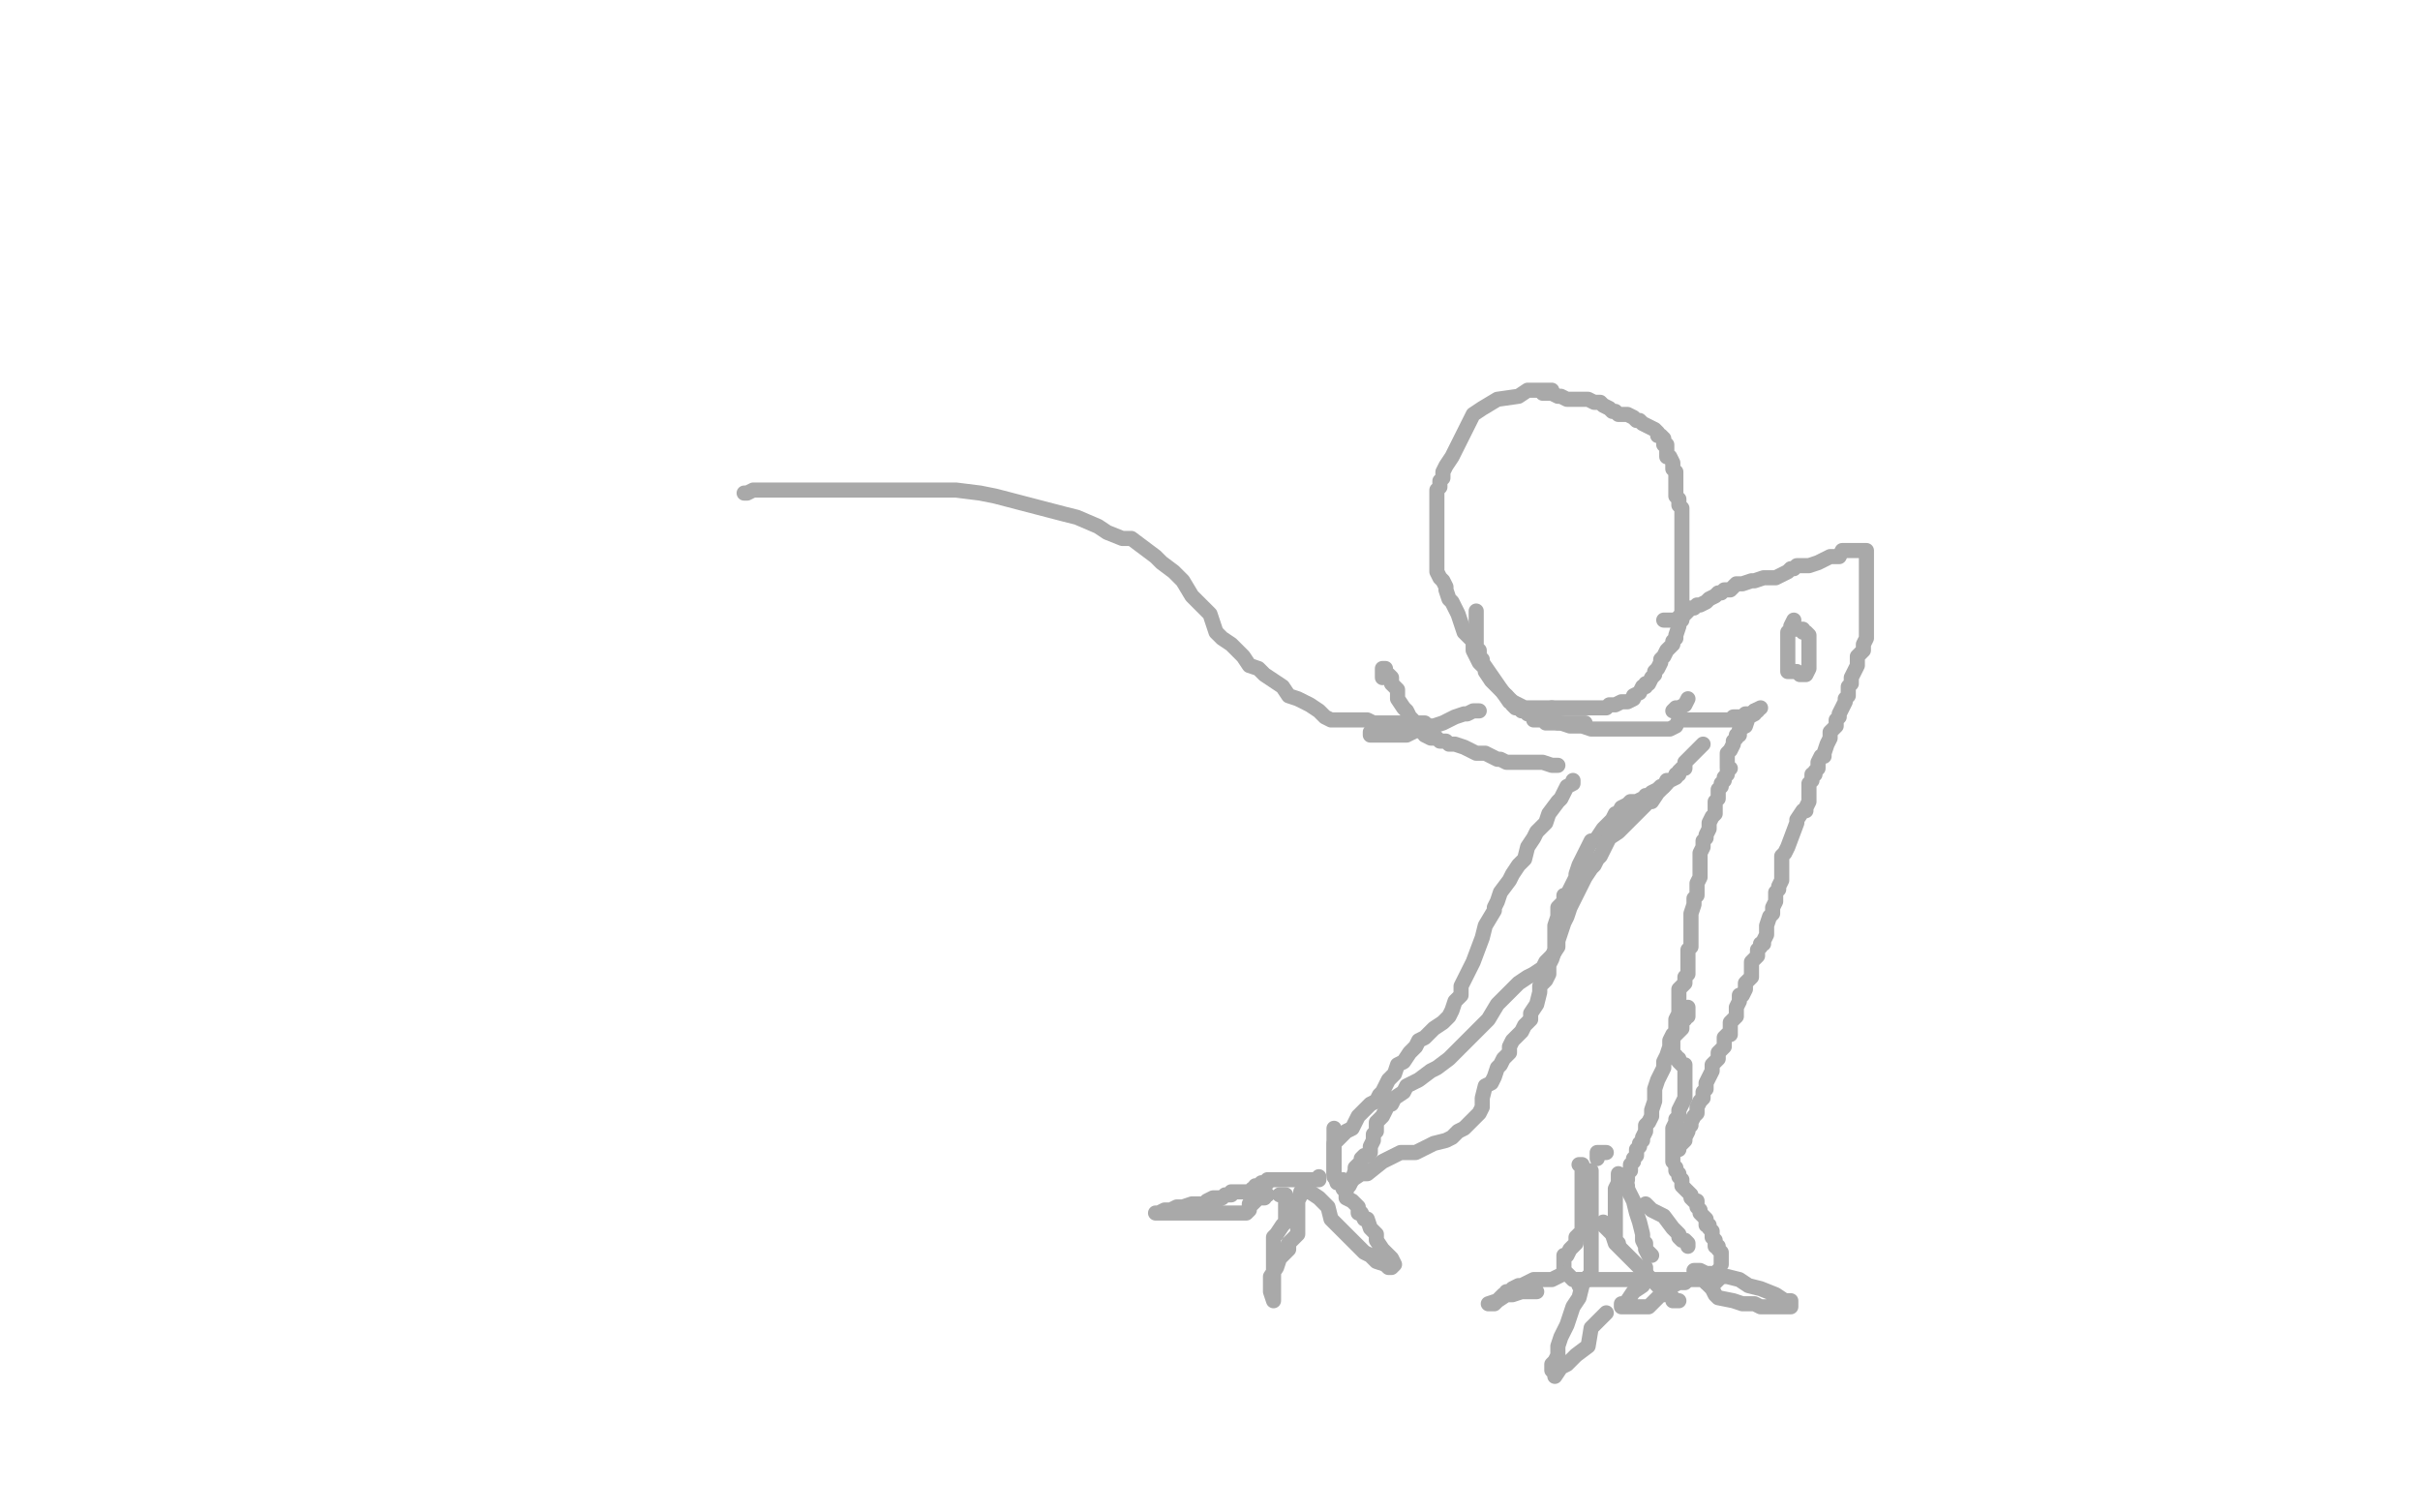 <?xml version="1.0" standalone="no"?>
<!DOCTYPE svg PUBLIC "-//W3C//DTD SVG 1.1//EN"
"http://www.w3.org/Graphics/SVG/1.1/DTD/svg11.dtd">

<svg width="800" height="500" version="1.1" xmlns="http://www.w3.org/2000/svg" xmlns:xlink="http://www.w3.org/1999/xlink" style="stroke-antialiasing: false"><desc>This SVG has been created on https://colorillo.com/</desc><rect x='0' y='0' width='800' height='500' style='fill: rgb(255,255,255); stroke-width:0' /><polyline points="513,129 511,129 511,129 505,129 505,129 502,131 502,131 495,132 495,132 490,135 490,135 487,137 487,137 481,149 480,151 478,154 477,156 477,158 476,159 476,161 475,162 475,164 475,167 475,169 475,172 475,174 475,177 475,179 475,181 475,184 475,188 475,189 476,191 477,192 478,194 478,195 479,198 480,199 481,201 482,203 483,206 484,209 487,212 487,215 489,219 491,221 491,222 493,225 494,226 495,227 497,229 498,230" style="fill: none; stroke: #a9a9a9; stroke-width: 5; stroke-linejoin: round; stroke-linecap: round; stroke-antialiasing: false; stroke-antialias: 0; opacity: 1.0"/>
<polyline points="513,234 515,234 517,234 519,234 521,234 522,234 523,234 525,234 526,234 527,234 529,234 531,234 532,233 534,233 536,232 538,232 540,231 540,230 542,229 543,227 544,227 544,226 545,226 546,224 547,223 547,222 548,221 549,219 549,218 550,217 551,215 552,214 553,213 553,212 554,211 554,210 555,207 555,206 556,205 556,204 556,203" style="fill: none; stroke: #a9a9a9; stroke-width: 5; stroke-linejoin: round; stroke-linecap: round; stroke-antialiasing: false; stroke-antialias: 0; opacity: 1.0"/>
<polyline points="498,230 499,231 500,232 502,233 504,234 507,234 509,234 511,234 512,234 513,234" style="fill: none; stroke: #a9a9a9; stroke-width: 5; stroke-linejoin: round; stroke-linecap: round; stroke-antialiasing: false; stroke-antialias: 0; opacity: 1.0"/>
<polyline points="556,203 556,202 556,201 556,200 556,199 556,198 556,196 556,195 556,194 556,193 556,192 556,191 556,190 556,188 556,187 556,186 556,185 556,183 556,182 556,181 556,180 556,179 556,178 556,176 556,175 556,173 556,172 556,171 556,170 556,169 556,168 555,167 555,166 555,165 554,164 554,163 554,161 554,160 554,159 554,158 554,157 554,156 553,155 553,154 553,153 552,151 551,151 551,149 551,148 551,147 550,147 550,146 550,145 549,144 548,144 548,143 547,142 545,141 543,140 542,139 541,139 540,138 538,137 537,137 536,137 535,137 534,136 533,136 532,135 530,134 529,133 527,133 525,132 524,132 523,132 521,132 520,132 519,132 518,132 516,131 515,131 513,130 512,130 511,130 510,130" style="fill: none; stroke: #a9a9a9; stroke-width: 5; stroke-linejoin: round; stroke-linecap: round; stroke-antialiasing: false; stroke-antialias: 0; opacity: 1.0"/>
<polyline points="488,202 488,203 488,203 488,204 488,204 488,206 488,206 488,207 488,207 488,210 488,210 488,212 488,213 488,214 489,215 489,216 489,217 490,218 490,219 499,232 500,232 500,233 501,234 502,234 503,235 504,235 505,236 506,236 507,237 507,238 509,238 510,238 511,239 512,239 513,239 514,239 515,239 517,239 518,239 519,239 521,239 522,239 523,239 524,239" style="fill: none; stroke: #a9a9a9; stroke-width: 5; stroke-linejoin: round; stroke-linecap: round; stroke-antialiasing: false; stroke-antialias: 0; opacity: 1.0"/>
<polyline points="553,235 554,234 554,234 555,234 555,234 557,233 557,233 558,231 558,231" style="fill: none; stroke: #a9a9a9; stroke-width: 5; stroke-linejoin: round; stroke-linecap: round; stroke-antialiasing: false; stroke-antialias: 0; opacity: 1.0"/>
<polyline points="593,205 592,207 592,207 592,208 592,208 591,209 591,209 591,210 591,210 591,211 591,211 591,212 591,212 591,214 591,214 591,215 591,215 591,216 591,216 591,217 591,217 591,219 591,220 591,222 592,222 594,222 595,223 596,223 597,223 598,221 598,219 598,218 598,217 598,216 598,214 598,213 598,212 598,211 598,210 597,209 596,209 596,208 595,208 593,208" style="fill: none; stroke: #a9a9a9; stroke-width: 5; stroke-linejoin: round; stroke-linecap: round; stroke-antialiasing: false; stroke-antialias: 0; opacity: 1.0"/>
<polyline points="531,381 530,381 530,381 529,381 529,381 528,381 528,381 528,382 528,382 528,383" style="fill: none; stroke: #a9a9a9; stroke-width: 5; stroke-linejoin: round; stroke-linecap: round; stroke-antialiasing: false; stroke-antialias: 0; opacity: 1.0"/>
<polyline points="526,387 526,389 526,389 526,390 526,390 526,392 526,392 526,394 526,394 526,396 526,396 526,397 526,397 526,399 526,399 526,401 526,401 526,402 526,402 526,404 526,406 526,408 526,409 526,410 526,413 526,414 526,415 526,416 526,417 526,419 526,422 525,422 525,423 523,423 522,423" style="fill: none; stroke: #a9a9a9; stroke-width: 5; stroke-linejoin: round; stroke-linecap: round; stroke-antialiasing: false; stroke-antialias: 0; opacity: 1.0"/>
<polyline points="522,385 523,385 523,385 523,386 523,386 523,388 523,388 523,389 523,389 523,390 523,390 523,392 523,392 523,393 523,393 523,394 523,395 523,396 523,397 523,398 523,399 523,400 523,401 523,402 523,403 523,404 523,405 523,406 523,407 523,408 522,408 521,409 521,410 521,411 520,412 519,413 518,415 517,415 517,416 517,417 517,418 517,419 517,420 518,421 519,422 520,423 521,423 522,423 524,423 525,423 526,423 528,423 529,423 530,423 532,423 533,423 534,423 535,423 536,423 538,423 539,423 540,423 541,423 542,423 543,423 545,423 546,423 547,423 548,423 549,423 550,423 551,423 552,423 553,423 554,423 555,423 556,423 557,423 558,423 559,423 560,423 561,423 562,423 563,423 564,424 565,424 566,424 567,424 568,423 568,422 568,421 568,420" style="fill: none; stroke: #a9a9a9; stroke-width: 5; stroke-linejoin: round; stroke-linecap: round; stroke-antialiasing: false; stroke-antialias: 0; opacity: 1.0"/>
<polyline points="569,418 569,417 569,417 569,415 569,415 569,414 569,414 568,413 568,413 568,412 568,412 567,412 567,412 567,411 567,411 567,410 567,410 566,409 566,408 566,407 565,406 565,405 564,405 564,404 564,403 563,402 562,401 562,400 561,399 561,397 560,397 559,396 559,395 558,394 556,392 556,391 556,390 555,389 555,388 554,387 554,386" style="fill: none; stroke: #a9a9a9; stroke-width: 5; stroke-linejoin: round; stroke-linecap: round; stroke-antialiasing: false; stroke-antialias: 0; opacity: 1.0"/>
<polyline points="553,384 553,383 553,383 553,382 553,382 553,381 553,381 553,380 553,380 553,379 553,379 553,378 553,378 553,377 553,377 553,375 553,375 553,374 553,373 554,371 554,370 555,369 555,368 555,367 556,365 557,363 557,362 557,361 557,360 557,359 557,357 557,356 557,355 557,354 557,353 557,352 556,352 555,351 555,350 554,350 554,349 553,349 553,348 553,347 553,346 553,345 553,343 554,342 555,341 556,340 556,339 556,338 556,337 557,337 557,336 558,336 558,335 558,334 558,333" style="fill: none; stroke: #a9a9a9; stroke-width: 5; stroke-linejoin: round; stroke-linecap: round; stroke-antialiasing: false; stroke-antialias: 0; opacity: 1.0"/>
<polyline points="554,379 555,380 555,380 555,379 555,379 556,378 556,378 557,377 557,377 557,376 557,376 558,374 558,374 558,373 559,372 559,371 560,369 561,368 561,366 562,364 563,363 563,361 564,360 564,359 564,358 565,356 566,354 566,352 567,351 568,350 568,348 569,347 570,346 570,345 570,344 570,343 571,342 572,342 572,341 572,340 572,338 573,337 574,336 574,334 574,333 575,331 575,330 575,329 576,329 577,327 577,325 579,323 579,322 579,321 579,319 579,318 580,317 581,316 581,314 582,313 582,312 583,312 583,311 584,309 584,307 584,306 585,303 586,302 586,300 587,298 587,296 587,295 588,294 588,293 589,291 589,289 589,286 589,285 589,283 590,282 591,280 594,272 594,271 596,268 597,268 597,267 598,265 598,264 598,262 598,261 598,259 599,258 599,256 600,256 600,255 601,254 601,253 601,252 602,250 603,250 603,249 604,246 605,244 605,242 606,241 607,240 607,238 608,237 608,236 609,234 610,232 610,231 611,230 611,229 611,227 612,226 612,224 613,222 614,220 614,219 614,217 616,215 616,214 616,213 617,211 617,210 617,209 617,208 617,207 617,205 617,204 617,203 617,202 617,201 617,200 617,199 617,198 617,197 617,196 617,195 617,194 617,193 617,192 617,191 617,190 617,189 617,188 617,187 617,186 617,185 617,184 617,183 617,182 616,182 615,182 614,182 613,182 612,182 611,182 609,182 608,184 605,184 603,185 601,186 598,187 597,187 596,187 595,187 594,187 593,188 592,188 591,189 589,190 587,191 585,191 583,191 580,192 579,192 576,193 575,193 574,193 573,194 572,195 571,195 570,195 569,196 568,196 567,197 565,198 564,199 562,200 561,200 560,201 559,201 558,201 558,202 557,203 556,203 556,204 555,204 554,205 553,205 552,205 550,205" style="fill: none; stroke: #a9a9a9; stroke-width: 5; stroke-linejoin: round; stroke-linecap: round; stroke-antialiasing: false; stroke-antialias: 0; opacity: 1.0"/>
<polyline points="514,238 515,239 515,239 516,239 516,239 519,240 519,240 520,240 520,240 523,240 523,240 526,241 526,241 528,241 528,241 530,241 530,241 532,241 532,241 534,241 534,241 536,241 536,241 537,241 537,241 538,241 539,241 540,241 541,241 543,241 544,241 545,241 546,241 547,241 548,241 551,241 552,241 554,240 555,238 556,238 557,238 559,238 560,238 563,238 564,238 565,238 566,238 567,238 568,238 569,238 570,238 571,238 572,238 573,237 574,237 575,237 576,237 577,236 578,236 579,236 580,235 581,235" style="fill: none; stroke: #a9a9a9; stroke-width: 5; stroke-linejoin: round; stroke-linecap: round; stroke-antialiasing: false; stroke-antialias: 0; opacity: 1.0"/>
<polyline points="582,234 580,235 580,235 580,236 580,236 578,237 578,237 577,240 577,240 575,241 575,241 575,243 575,243 574,243 574,243 574,244 574,244 573,245 573,246 572,248 571,249 571,251 571,253 571,254 572,254 571,255 571,256 570,257 570,258 569,259 569,260 568,261 568,262 568,263 568,264 567,265 567,266 567,267 567,268 567,269 566,270 565,272 565,273 565,274 564,276 564,277 563,278 563,280 562,282 562,284 562,286 562,288 562,290 561,292 561,294 561,296 560,297 560,298 560,299 559,302 559,304 559,305 559,307 559,308 559,309 559,311 559,313 558,314 558,315 558,317 558,319 558,321 558,322 557,323 557,325 555,327 555,328 555,330 555,332 555,335 554,337 554,339 554,341 553,342 552,344 552,346 551,349 550,351 550,353 549,355 548,357 547,360 547,361 547,363 547,364 546,367 546,368 546,369 545,371 544,372 544,373 544,374 543,376 543,377 542,378 542,379 541,380 541,381 541,382 540,383 540,384 539,385 539,386 539,387 538,388 538,389 538,390 537,391" style="fill: none; stroke: #a9a9a9; stroke-width: 5; stroke-linejoin: round; stroke-linecap: round; stroke-antialiasing: false; stroke-antialias: 0; opacity: 1.0"/>
<polyline points="535,388 535,389 535,389 535,391 535,391 534,393 534,393 534,395 534,395 534,398 534,398 534,400 534,400 534,402 534,402 534,403 534,403 534,405 534,405 534,406 534,406 534,408 534,408 534,409 534,410 535,411" style="fill: none; stroke: #a9a9a9; stroke-width: 5; stroke-linejoin: round; stroke-linecap: round; stroke-antialiasing: false; stroke-antialias: 0; opacity: 1.0"/>
<polyline points="538,392 538,393 538,393 539,395 539,395 540,397 540,397 541,401 541,401 542,404 542,404 543,408 543,408 543,410 543,410 544,412 544,412 544,413 544,413 545,414 545,414 546,415 546,415 545,415 544,413 544,411" style="fill: none; stroke: #a9a9a9; stroke-width: 5; stroke-linejoin: round; stroke-linecap: round; stroke-antialiasing: false; stroke-antialias: 0; opacity: 1.0"/>
<polyline points="544,398 546,400 546,400 548,401 548,401 550,402 550,402 553,406 553,406 555,408 555,408 555,409 555,409 556,410 556,410 557,410 557,410 558,411 558,411 558,412 558,412" style="fill: none; stroke: #a9a9a9; stroke-width: 5; stroke-linejoin: round; stroke-linecap: round; stroke-antialiasing: false; stroke-antialias: 0; opacity: 1.0"/>
<polyline points="530,404 530,405 530,405 532,407 532,407 533,408 533,408 534,411 534,411 537,414 537,414 538,415 538,415 540,417 540,417 541,418 541,418 543,420 543,420 544,421 544,421 545,422 545,422 546,423 546,423 547,424 548,425 549,426 550,427 552,428 553,429 553,430 555,430" style="fill: none; stroke: #a9a9a9; stroke-width: 5; stroke-linejoin: round; stroke-linecap: round; stroke-antialiasing: false; stroke-antialias: 0; opacity: 1.0"/>
<polyline points="517,421 515,422 515,422 513,423 513,423 510,423 510,423 508,423 508,423 507,423 507,423 505,424 505,424 503,425 503,425 502,425 502,425 500,426 500,426 500,427 500,427 498,427 498,427 498,428 498,428 497,428 496,429 495,430 494,431 492,431 495,430 498,428 500,428 503,427 506,427 508,427" style="fill: none; stroke: #a9a9a9; stroke-width: 5; stroke-linejoin: round; stroke-linecap: round; stroke-antialiasing: false; stroke-antialias: 0; opacity: 1.0"/>
<polyline points="522,425 523,425 523,425 522,429 522,429 520,432 520,432 519,435 519,435 518,438 518,438 516,442 516,442 515,445 515,445 515,447 515,447 515,448 515,448 514,450 514,450 513,451 513,451 513,452 513,452 513,453 514,454 514,455 516,452 518,451 521,448 525,445 526,439 529,436 531,434" style="fill: none; stroke: #a9a9a9; stroke-width: 5; stroke-linejoin: round; stroke-linecap: round; stroke-antialiasing: false; stroke-antialias: 0; opacity: 1.0"/>
<polyline points="544,419 544,420 544,420 544,423 544,423 543,425 543,425 540,427 540,427 538,430 538,430 537,431 537,431 536,431 536,431 536,432 537,432 539,432 542,432 545,432 548,429 549,428 550,428 552,426 553,425 555,424 556,424 557,424" style="fill: none; stroke: #a9a9a9; stroke-width: 5; stroke-linejoin: round; stroke-linecap: round; stroke-antialiasing: false; stroke-antialias: 0; opacity: 1.0"/>
<polyline points="564,424 566,426 566,426 567,428 567,428 568,429 568,429 573,430 573,430 576,431 576,431 580,431 580,431 582,432 582,432 584,432 584,432 586,432 586,432 588,432 588,432 589,432 589,432 590,432 590,432 591,432 591,432 592,432 592,432 592,430 590,430 587,428 582,426 578,425 575,423 571,422 569,422 567,421 566,421 565,421 564,421 562,420 560,420" style="fill: none; stroke: #a9a9a9; stroke-width: 5; stroke-linejoin: round; stroke-linecap: round; stroke-antialiasing: false; stroke-antialias: 0; opacity: 1.0"/>
<polyline points="436,389 436,390 436,390 434,390 434,390 433,390 433,390 432,390 432,390 429,390 429,390 426,390 426,390 425,390 425,390 424,390 424,390 423,390 423,390 422,390 422,390 421,390 421,390 420,390 419,390 419,391 418,391 417,391 416,392 415,392 415,393 414,393 413,394 412,394 411,394 409,394 408,394 407,394 407,395 405,395 404,396 402,396 401,396 399,397 398,398 397,398 396,398 394,398 391,399 389,399 387,400 386,400 385,400 383,401 382,401 384,401 386,401 390,401 394,401 400,401 403,401 406,401 407,401 408,401 409,401 410,401 411,401 412,401 413,400 413,399 413,398 414,398 415,397 416,396 418,396 418,395 419,395" style="fill: none; stroke: #a9a9a9; stroke-width: 5; stroke-linejoin: round; stroke-linecap: round; stroke-antialiasing: false; stroke-antialias: 0; opacity: 1.0"/>
<polyline points="423,395 424,395 424,395 425,395 425,395 425,396 425,396 425,398 425,398 425,399 425,399 425,400 425,400 425,401 425,401 425,403 425,403 425,404 425,404 424,405 424,405 422,408 422,408 421,409 421,411 421,413 421,415 421,418 421,420 421,422 421,424 421,426 421,429 421,430 420,427 420,424 420,422 422,419 423,416 425,414 426,413 426,411 429,408 429,406 429,405 429,404 429,403 429,402 429,401 429,399 429,398 429,397 430,395 430,394 431,394 432,394 433,394 436,396 439,399 440,403 443,406 447,410 449,412 451,414 453,415 455,417 458,418 459,419 460,419 461,418 460,416 458,414 457,413 455,410 455,408 453,406 452,403 451,403 450,401 449,401 449,399 448,398 447,397 445,396 445,394 444,392 443,391" style="fill: none; stroke: #a9a9a9; stroke-width: 5; stroke-linejoin: round; stroke-linecap: round; stroke-antialiasing: false; stroke-antialias: 0; opacity: 1.0"/>
<polyline points="442,390 441,389 441,389 441,388 441,388 441,386 441,386 441,383 441,383 441,378 441,378 443,376 443,376 445,374 445,374 447,373 447,373 449,369 449,369 451,367 451,367 453,365 453,365 455,364 456,362 457,361 458,359 459,357 461,355 462,352 464,351 466,348 468,346 469,344 471,343 474,340 477,338 478,337 479,336 480,334 481,331 483,329 483,326 485,322 487,318 490,310 491,306 494,301 494,300 495,298 496,295 499,291 500,289 502,286 504,284 505,280 507,277 508,275 511,272 512,269 515,265 516,264 517,262 518,260 520,259 520,258" style="fill: none; stroke: #a9a9a9; stroke-width: 5; stroke-linejoin: round; stroke-linecap: round; stroke-antialiasing: false; stroke-antialias: 0; opacity: 1.0"/>
<polyline points="444,390 444,391 444,391 446,390 446,390 447,390 447,390 450,388 450,388 452,388 452,388 457,384 457,384 463,381 463,381 465,381 465,381 468,381 468,381 474,378 474,378 478,377 478,377 480,376 480,376 482,374 484,373 485,372 487,370 488,369 489,368 490,366 490,363 491,359 493,358 494,356 495,353 496,352 497,350 499,348 499,346 500,344 501,343 503,341 504,339 506,337 506,335 508,332 509,328 509,326 511,324 512,322 512,319 513,317 514,314 514,311 514,309 514,306 515,303 515,302 515,300 516,299 517,298 517,296 518,296 519,294 520,292 521,290 521,289 522,286 523,284 524,282 525,280 526,278 527,278 528,277 530,274 531,273 533,271 534,269 535,269 536,267 538,266 539,265 540,265 541,265 543,264 544,264 544,263 545,263 546,262 548,261 549,260 550,260 551,258 552,258 554,257 554,256 555,256 555,255 556,254 557,254 557,252 558,251 560,249 561,248 562,247 563,246" style="fill: none; stroke: #a9a9a9; stroke-width: 5; stroke-linejoin: round; stroke-linecap: round; stroke-antialiasing: false; stroke-antialias: 0; opacity: 1.0"/>
<polyline points="551,259 548,262 548,262 546,265 546,265 544,265 544,265 544,266 544,266 541,269 541,269 538,272 538,272 535,275 535,275 532,277 532,277 529,283 529,283 528,284 528,284 527,286 527,286 526,287 524,290 522,294 519,300 518,303 517,305 515,311 515,313 513,316 511,318 510,320 507,322 505,323 502,325 499,328 497,330 495,332 492,337 490,339 489,340 486,343 484,345 481,348 479,350 475,353 473,354 469,357 467,358 465,359 464,361 461,363 460,365 459,365 458,367 457,369 456,370 455,371 455,372 455,373 455,374 454,375 454,376 454,377 453,379 453,380 453,381 452,382 451,382 450,383 450,384 449,385 448,386 448,387 447,390 446,392 445,392 445,393 444,393 444,392 443,391 442,391 441,388 441,382 441,373" style="fill: none; stroke: #a9a9a9; stroke-width: 5; stroke-linejoin: round; stroke-linecap: round; stroke-antialiasing: false; stroke-antialias: 0; opacity: 1.0"/>
<polyline points="515,253 514,253 514,253 513,253 513,253 510,252 510,252 508,252 508,252 505,252 505,252 502,252 502,252 500,252 500,252 499,252 499,252 498,252 498,252 496,251 496,251 495,251 495,251 493,250 493,250 491,249 488,249 486,248 484,247 481,246 480,246 479,246 478,245 476,245 475,244 473,244 471,243 471,242 470,242 470,241 468,239 467,238 466,237 465,235 464,234 462,231 462,230 462,229 462,228 461,227 460,226 460,225 460,224 459,223 458,223 458,222 458,221 457,221 457,222 457,224" style="fill: none; stroke: #a9a9a9; stroke-width: 5; stroke-linejoin: round; stroke-linecap: round; stroke-antialiasing: false; stroke-antialias: 0; opacity: 1.0"/>
<polyline points="489,235 487,235 487,235 485,236 485,236 484,236 484,236 481,237 481,237 477,239 477,239 474,240 474,240 472,240 472,240 469,241 469,241 467,242 467,242 465,243 465,243 463,243 463,243 461,243 461,243 459,243 459,243 457,243 457,243 456,243 456,243 455,243 454,243 453,243 453,242 454,241" style="fill: none; stroke: #a9a9a9; stroke-width: 5; stroke-linejoin: round; stroke-linecap: round; stroke-antialiasing: false; stroke-antialias: 0; opacity: 1.0"/>
<polyline points="471,239 470,239 470,239 466,239 466,239 460,239 460,239 454,239 454,239 452,238 452,238 448,238 448,238 447,238 447,238 445,238 445,238 441,238 441,238 440,238 440,238 438,237 438,237 436,235 436,235 433,233 429,231 426,230 424,227 421,225 418,223 416,221 413,220 411,217 409,215 407,213 404,211 402,209 400,203 398,201 394,197 391,192 388,189 384,186 382,184 378,181 374,178 371,178 366,176 363,174 356,171 352,170 329,164 324,163 316,162 309,162 302,162 295,162 289,162 283,162 278,162 272,162 267,162 265,162 262,162 260,162 257,162 254,162 252,162 251,162 249,162 247,163 246,163" style="fill: none; stroke: #a9a9a9; stroke-width: 5; stroke-linejoin: round; stroke-linecap: round; stroke-antialiasing: false; stroke-antialias: 0; opacity: 1.0"/>
</svg>

